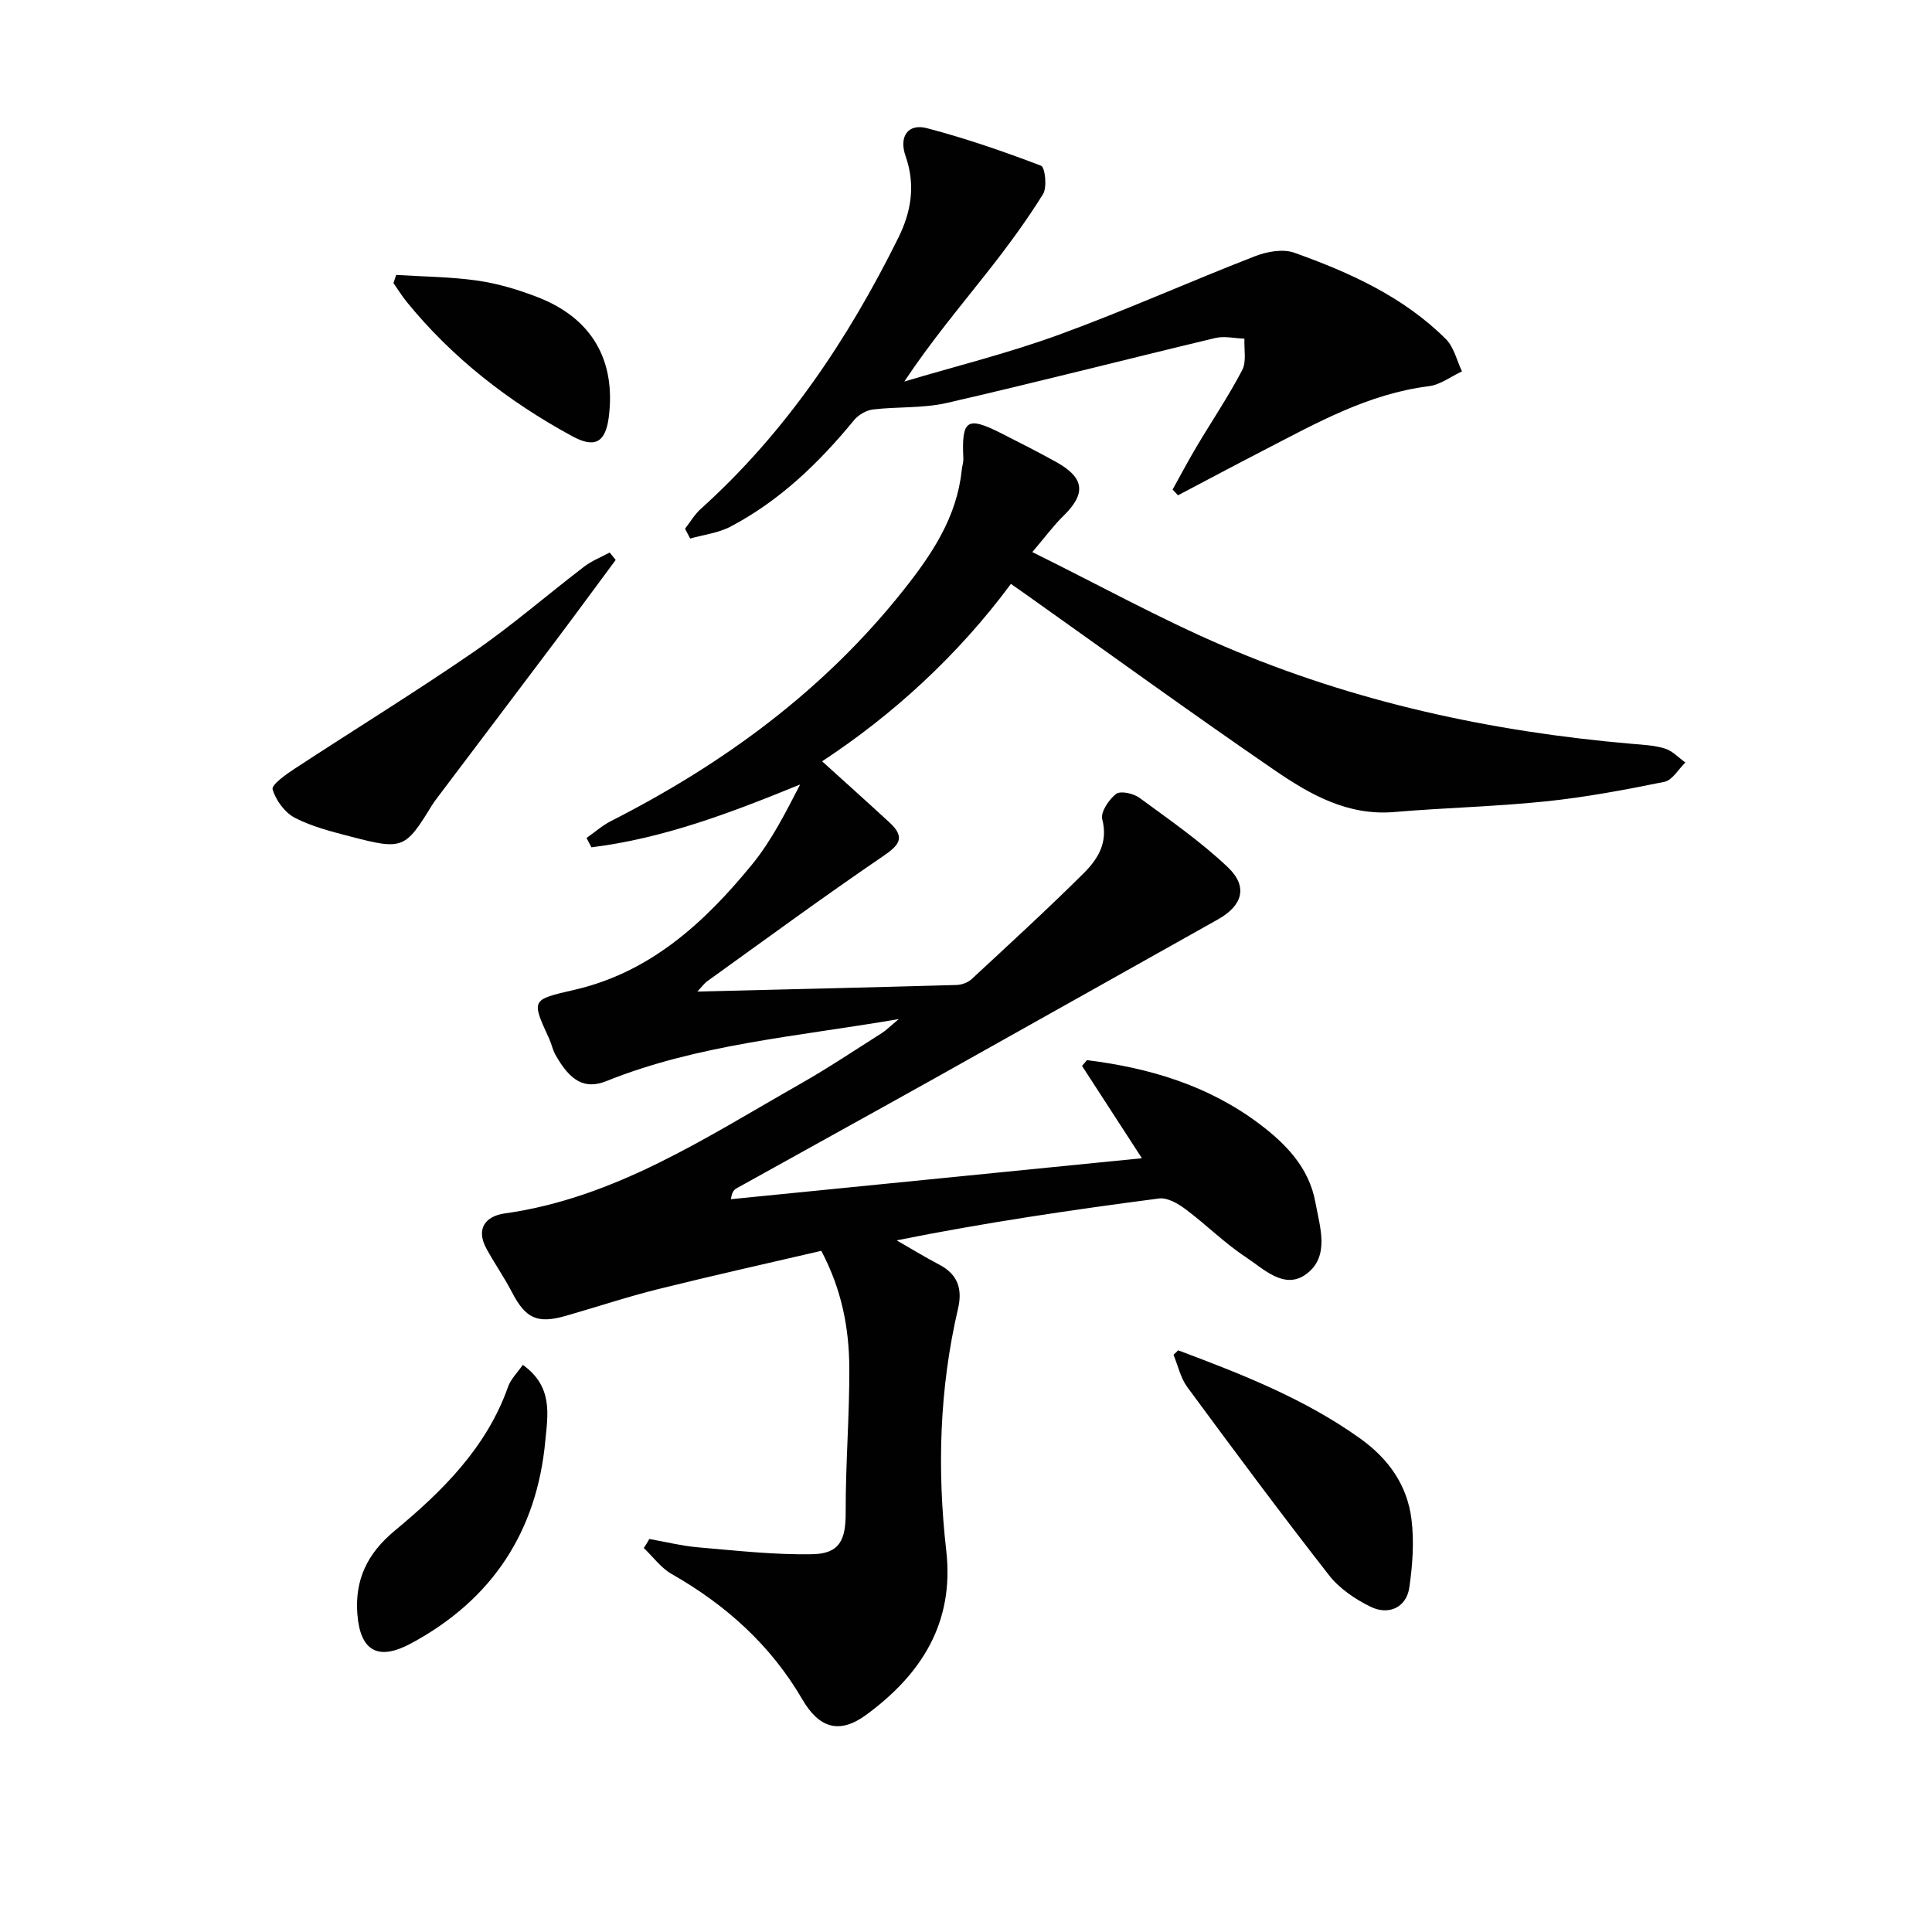 <svg enable-background="new 0 0 400 400" viewBox="0 0 400 400" xmlns="http://www.w3.org/2000/svg"><g fill="#010101"><path d="m134.44 318.63c3.37.59 6.72 1.44 10.11 1.73 7.89.67 15.81 1.58 23.69 1.42 5.64-.11 6.87-3.02 6.85-8.65-.04-9.97.8-19.94.75-29.91-.04-8.17-1.53-16.17-5.8-24.25-11.25 2.62-22.53 5.13-33.74 7.92-6.44 1.6-12.76 3.71-19.15 5.54-5.96 1.71-8.35.53-11.21-4.99-1.59-3.07-3.6-5.92-5.25-8.96-2.24-4.14-.08-6.7 3.75-7.24 22.94-3.21 41.75-15.76 61.21-26.81 5.78-3.28 11.31-6.99 16.93-10.55.9-.57 1.66-1.36 3.51-2.89-21.23 3.64-41.49 5.19-60.52 12.83-4.48 1.8-7.52.04-10.6-5.49-.56-1-.77-2.18-1.25-3.23-3.76-8.2-3.75-8.1 5.22-10.17 15.78-3.64 26.98-13.98 36.79-25.98 4-4.9 6.91-10.69 9.93-16.53-14.17 5.79-28.21 11.16-43.22 13.01-.33-.65-.66-1.29-1-1.94 1.68-1.17 3.24-2.57 5.04-3.49 23.43-11.91 44.2-27.15 60.64-47.9 5.84-7.37 10.99-15.04 11.99-24.74.08-.82.38-1.63.34-2.44-.38-7.99.74-8.79 7.71-5.28 3.87 1.95 7.73 3.92 11.51 6.01 5.9 3.27 6.24 6.56 1.46 11.2-1.96 1.91-3.59 4.15-6.4 7.45 13.89 6.87 26.52 13.85 39.73 19.51 26.92 11.54 55.26 17.68 84.4 20.19 2.31.2 4.7.3 6.88.99 1.55.49 2.81 1.89 4.2 2.88-1.44 1.38-2.69 3.66-4.35 4-8.13 1.66-16.33 3.19-24.58 4.05-10.41 1.08-20.9 1.31-31.33 2.2-9.69.83-17.53-3.67-24.91-8.74-17.29-11.86-34.26-24.18-51.36-36.31-.94-.67-1.89-1.32-3.11-2.18-11.09 14.96-24.58 27.19-39.09 36.73 4.66 4.23 9.37 8.43 14 12.71 3.45 3.19 1.78 4.78-1.55 7.05-12.22 8.33-24.15 17.09-36.16 25.72-.74.53-1.29 1.32-2.12 2.19 18.21-.44 35.93-.86 53.66-1.36 1.07-.03 2.36-.5 3.13-1.22 7.8-7.23 15.65-14.42 23.2-21.92 2.91-2.9 5.1-6.33 3.84-11.17-.39-1.47 1.37-4.09 2.87-5.25.91-.7 3.59-.1 4.82.8 6.27 4.6 12.72 9.07 18.33 14.4 4.24 4.04 2.98 7.95-2.06 10.78-19.57 10.95-39.1 21.97-58.67 32.91-13.64 7.62-27.32 15.16-40.97 22.75-.53.29-.98.72-1.2 2.27 27.91-2.78 55.83-5.56 85.09-8.48-4.67-7.2-8.53-13.16-12.4-19.12.34-.4.69-.79 1.03-1.19 12.87 1.6 25.07 5.21 35.69 13.2 5.53 4.16 10.3 9.09 11.6 16.25.93 5.14 3.06 11.22-1.93 14.87-4.51 3.3-8.8-1.11-12.5-3.55-4.41-2.91-8.21-6.74-12.46-9.91-1.55-1.16-3.75-2.44-5.47-2.22-18.08 2.36-36.12 5.01-54.33 8.67 2.94 1.69 5.83 3.47 8.83 5.04 3.83 2.01 4.82 5.04 3.87 9.1-3.86 16.54-4.35 33.3-2.44 50.1 1.71 15-5.21 25.66-16.56 33.99-5.57 4.09-9.77 2.76-13.23-3.18-6.55-11.25-15.83-19.57-27.06-25.97-2.22-1.27-3.86-3.56-5.77-5.38.41-.59.78-1.23 1.15-1.87z"/><path d="m141.83 109.46c1.07-1.37 1.97-2.94 3.25-4.09 17.59-15.84 30.48-35.1 40.91-56.14 2.66-5.36 3.6-10.9 1.51-16.87-1.45-4.14.52-6.84 4.42-5.82 8.01 2.1 15.88 4.82 23.62 7.77.83.32 1.29 4.46.41 5.88-3.41 5.49-7.27 10.73-11.27 15.82-5.84 7.43-11.93 14.66-17.45 22.98 10.67-3.18 21.52-5.86 31.96-9.67 13.69-4.99 27.02-10.98 40.61-16.26 2.48-.97 5.81-1.58 8.17-.74 11.47 4.1 22.59 9.11 31.39 17.89 1.67 1.67 2.25 4.42 3.33 6.68-2.28 1.06-4.48 2.77-6.86 3.07-12.55 1.56-23.28 7.63-34.2 13.27-5.94 3.06-11.83 6.21-17.74 9.32-.37-.4-.74-.8-1.11-1.2 1.64-2.96 3.22-5.95 4.95-8.86 3.14-5.29 6.6-10.41 9.45-15.85.93-1.77.36-4.33.47-6.52-2.02-.07-4.14-.59-6.03-.14-18.55 4.43-37.03 9.19-55.62 13.45-4.93 1.13-10.2.74-15.28 1.35-1.39.17-3 1.12-3.9 2.21-7.25 8.83-15.37 16.67-25.55 22.03-2.53 1.33-5.57 1.68-8.38 2.48-.36-.68-.71-1.36-1.06-2.04z"/><path d="m127.47 115.93c-4.11 5.54-8.18 11.1-12.33 16.62-8.18 10.88-16.4 21.73-24.59 32.59-.4.53-.8 1.06-1.15 1.63-5.46 8.94-6.04 9.24-16.62 6.48-3.99-1.04-8.09-2.06-11.71-3.92-2.09-1.08-3.98-3.64-4.63-5.91-.27-.94 2.8-3.12 4.63-4.31 12.32-8.08 24.89-15.8 37.02-24.15 7.92-5.45 15.21-11.81 22.86-17.65 1.58-1.21 3.51-1.96 5.28-2.92.42.5.83 1.02 1.24 1.54z"/><path d="m243.93 279.57c13.11 4.92 26.13 9.99 37.7 18.27 5.87 4.2 9.73 9.67 10.6 16.7.58 4.66.23 9.54-.46 14.21-.6 4-4.2 5.77-8.01 3.91-3.18-1.56-6.44-3.76-8.59-6.51-10.01-12.81-19.7-25.87-29.35-38.96-1.4-1.9-1.93-4.45-2.86-6.7.32-.31.64-.62.97-.92z"/><path d="m108.24 282.58c6.32 4.51 5.16 10.38 4.67 15.64-1.74 18.93-11.07 33.06-27.9 42.08-6.71 3.59-10.42 1.56-11.02-6.08-.55-7.11 2.01-12.56 7.73-17.3 9.87-8.19 19.01-17.19 23.47-29.8.56-1.6 1.93-2.91 3.05-4.54z"/><path d="m82.03 56.92c5.64.36 11.33.38 16.9 1.19 4.22.61 8.43 1.88 12.42 3.43 11.18 4.34 16.19 13.04 14.69 24.83-.69 5.38-3 6.43-7.59 3.93-13.16-7.16-24.79-16.17-34.27-27.83-.99-1.22-1.81-2.58-2.72-3.87.2-.56.38-1.12.57-1.68z"/></g></svg>